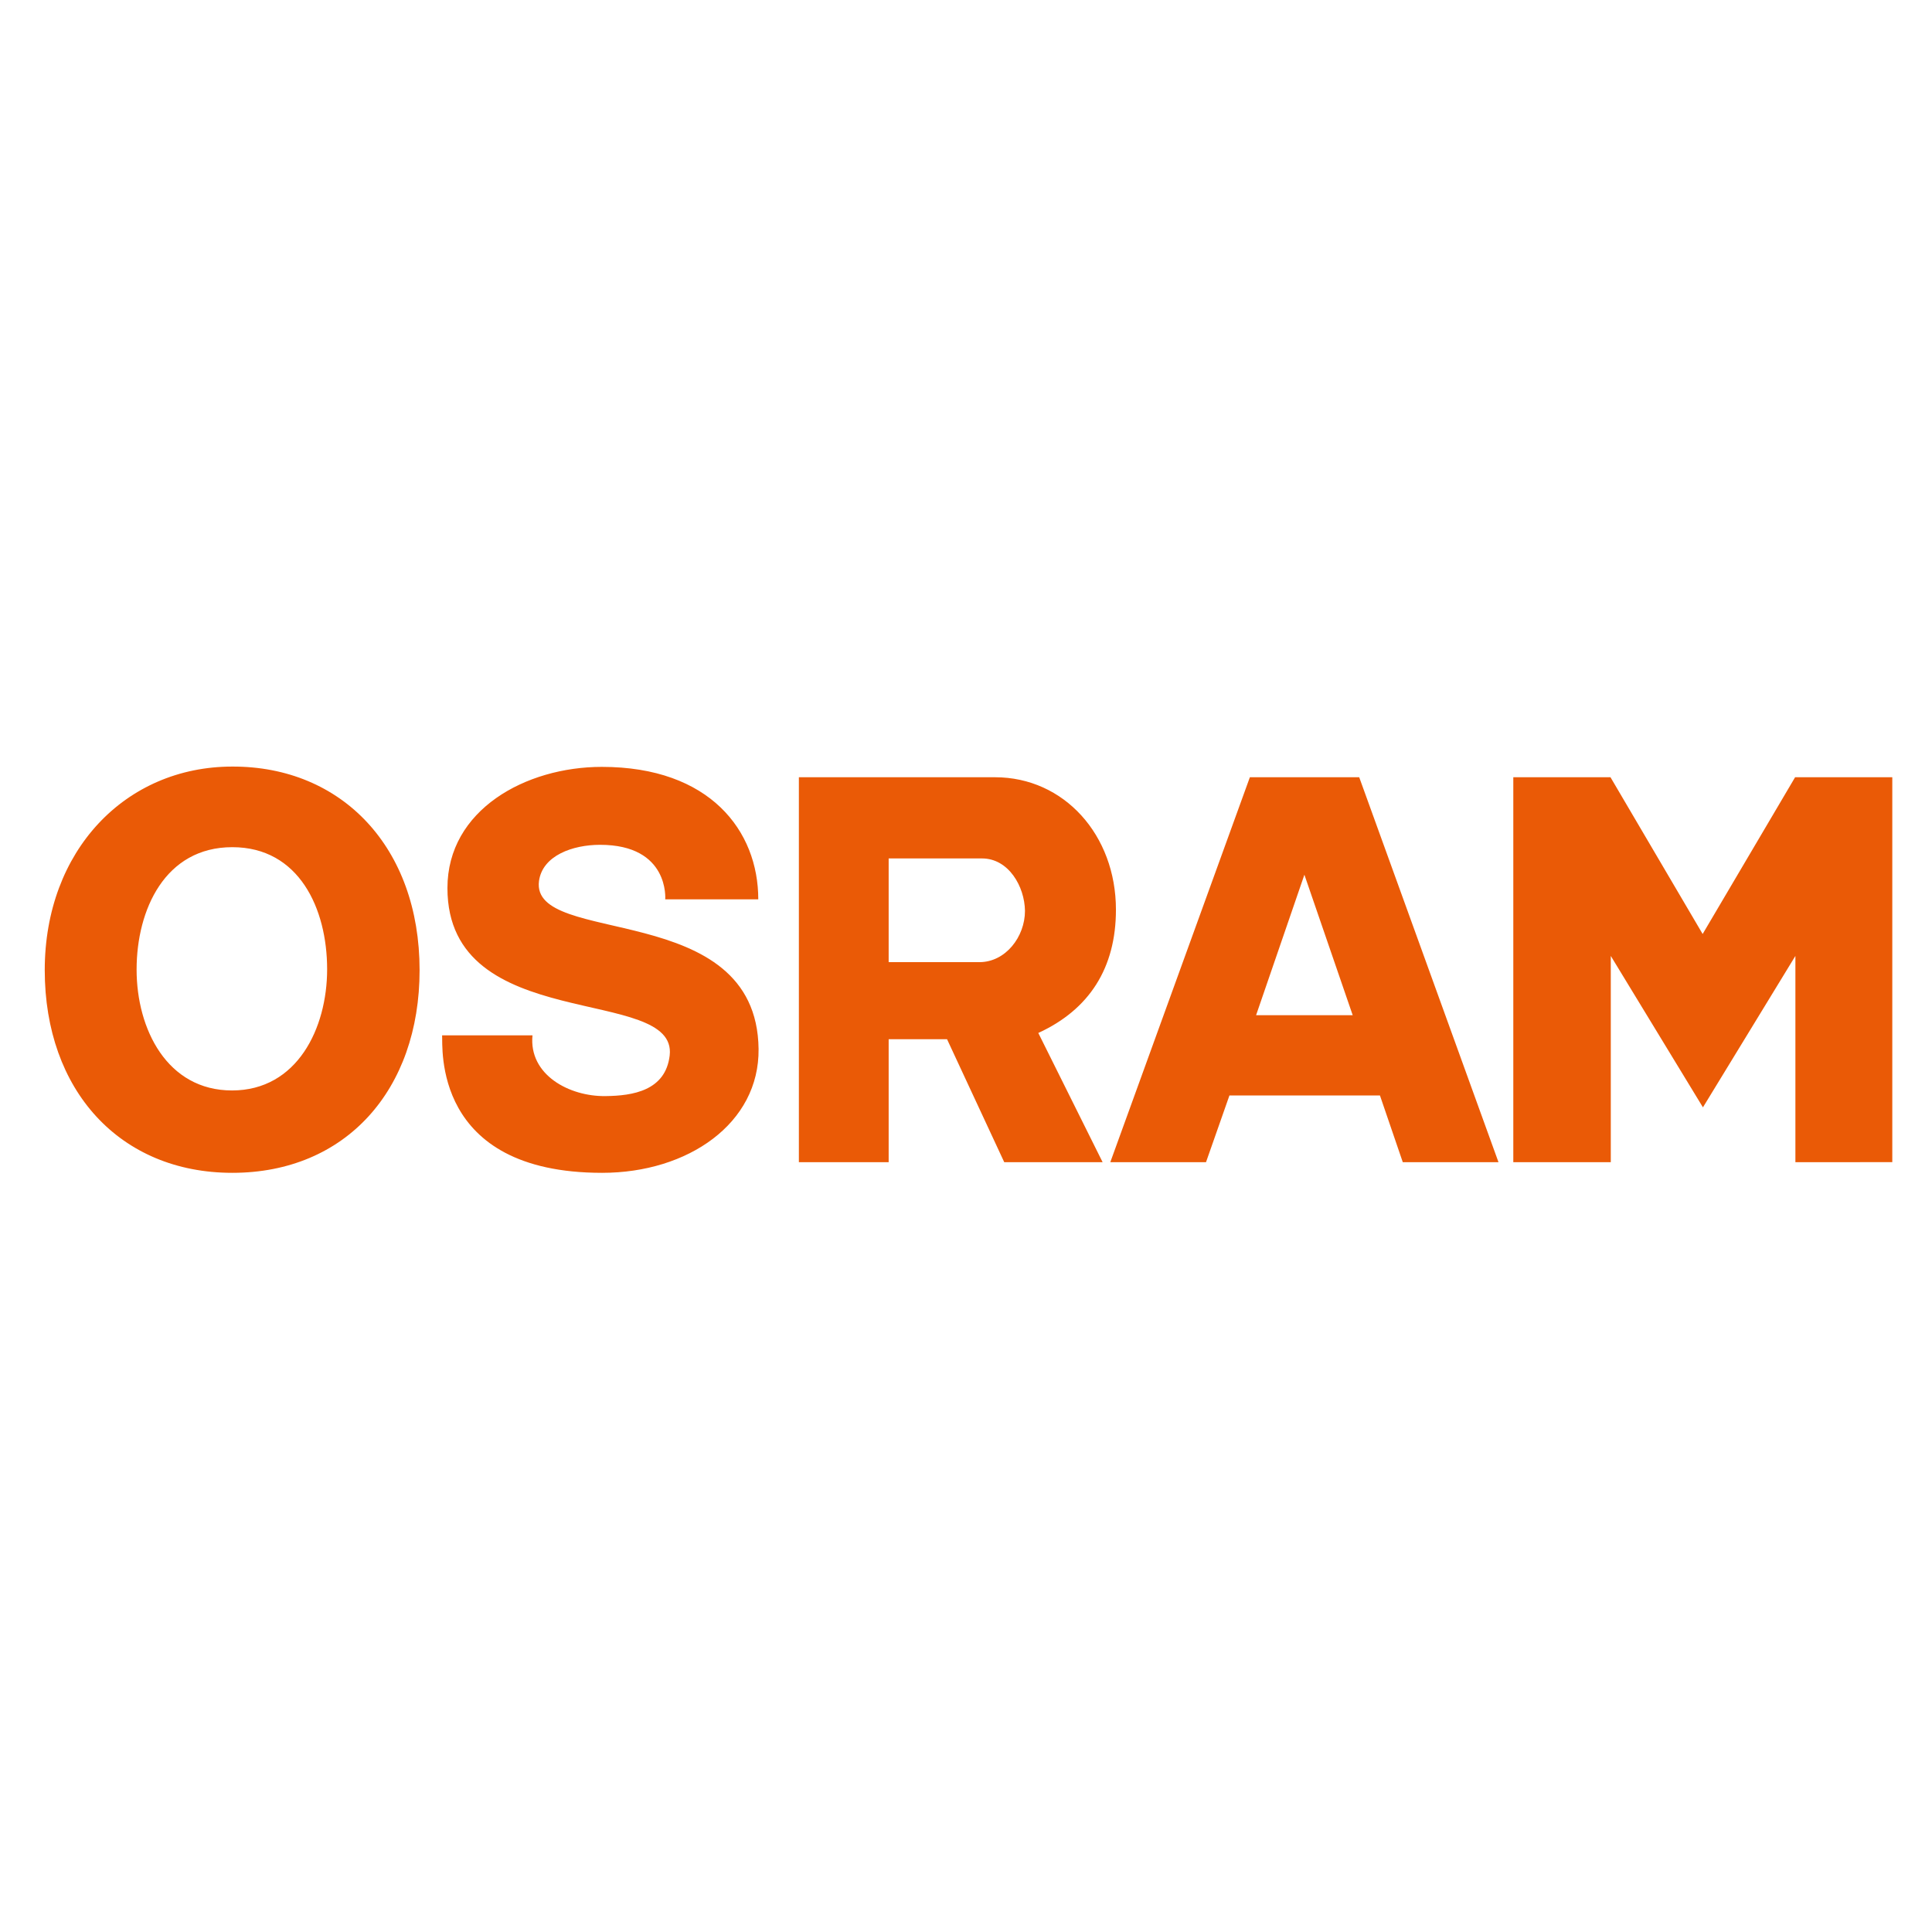 <?xml version="1.0" encoding="utf-8"?>
<!-- Generator: Adobe Illustrator 19.2.1, SVG Export Plug-In . SVG Version: 6.00 Build 0)  -->
<svg version="1.1" id="layer" xmlns="http://www.w3.org/2000/svg" xmlns:xlink="http://www.w3.org/1999/xlink" x="0px" y="0px"
	 viewBox="0 0 652 652" style="enable-background:new 0 0 652 652;" xml:space="preserve">
<style type="text/css">
	.st0{fill-rule:evenodd;clip-rule:evenodd;fill:#EA5A06;}
</style>
<g>
	<path class="st0" d="M78.4,395.8c-38,0-63.3-27.9-63.3-68.4c0-40.3,27.2-68.7,63.3-68.7c37-0.1,63.2,27.3,63.2,68.7
		C141.6,367.8,116.7,395.8,78.4,395.8 M78.4,285.9c-22.7,0-32.3,21.1-32.3,41.3c0,20.1,10.3,40.8,32.2,40.8c22,0,32.1-21,32.1-40.9
		C110.4,306.6,100.9,285.9,78.4,285.9 M256,354c0.3,25.1-23.8,41.8-52.8,41.8c-57.6,0-53.7-42.9-54-46.4h30.5
		c-1.3,13.3,12.4,20.7,24.7,20.5c9.1-0.1,20.2-1.8,21.6-13.7c2.8-24-75-6.7-75-56.5c0-26.4,26.4-40.9,52.1-40.9
		c36.5,0,52.8,21.6,52.8,44.7h-31.4c0,0,1.5-18.4-22-18.4c-9.2,0-19.4,3.6-20.6,12.2C178.9,319.7,255.4,303.1,256,354 M350.4,348.6
		l21.7,43.6h-33.2l-19.3-41.5h-19.7v41.5h-30.3V262.3h66.2c23.3,0,40.8,19.5,40.8,44.7C376.6,326.7,367.6,340.7,350.4,348.6
		 M331.4,289.7h-31.5v35h30.6c8.9,0,15.4-8.6,15.4-17.3C345.8,299.2,340.4,289.7,331.4,289.7 M473.4,392.2l-7.7-22.5h-50.8
		l-7.9,22.5h-32.3l47.1-129.9h36.9l47,129.9H473.4z M456.5,342.6l-16.3-47.4l-16.3,47.4H456.5z M605.9,392.2v-69.6l-31.2,51.1
		l-31.1-51.1l0,69.6h-32.9V262.3h32.8l31.1,52.9l31.2-52.9h32.8l0,129.9H605.9z"/>
</g>
</svg>
